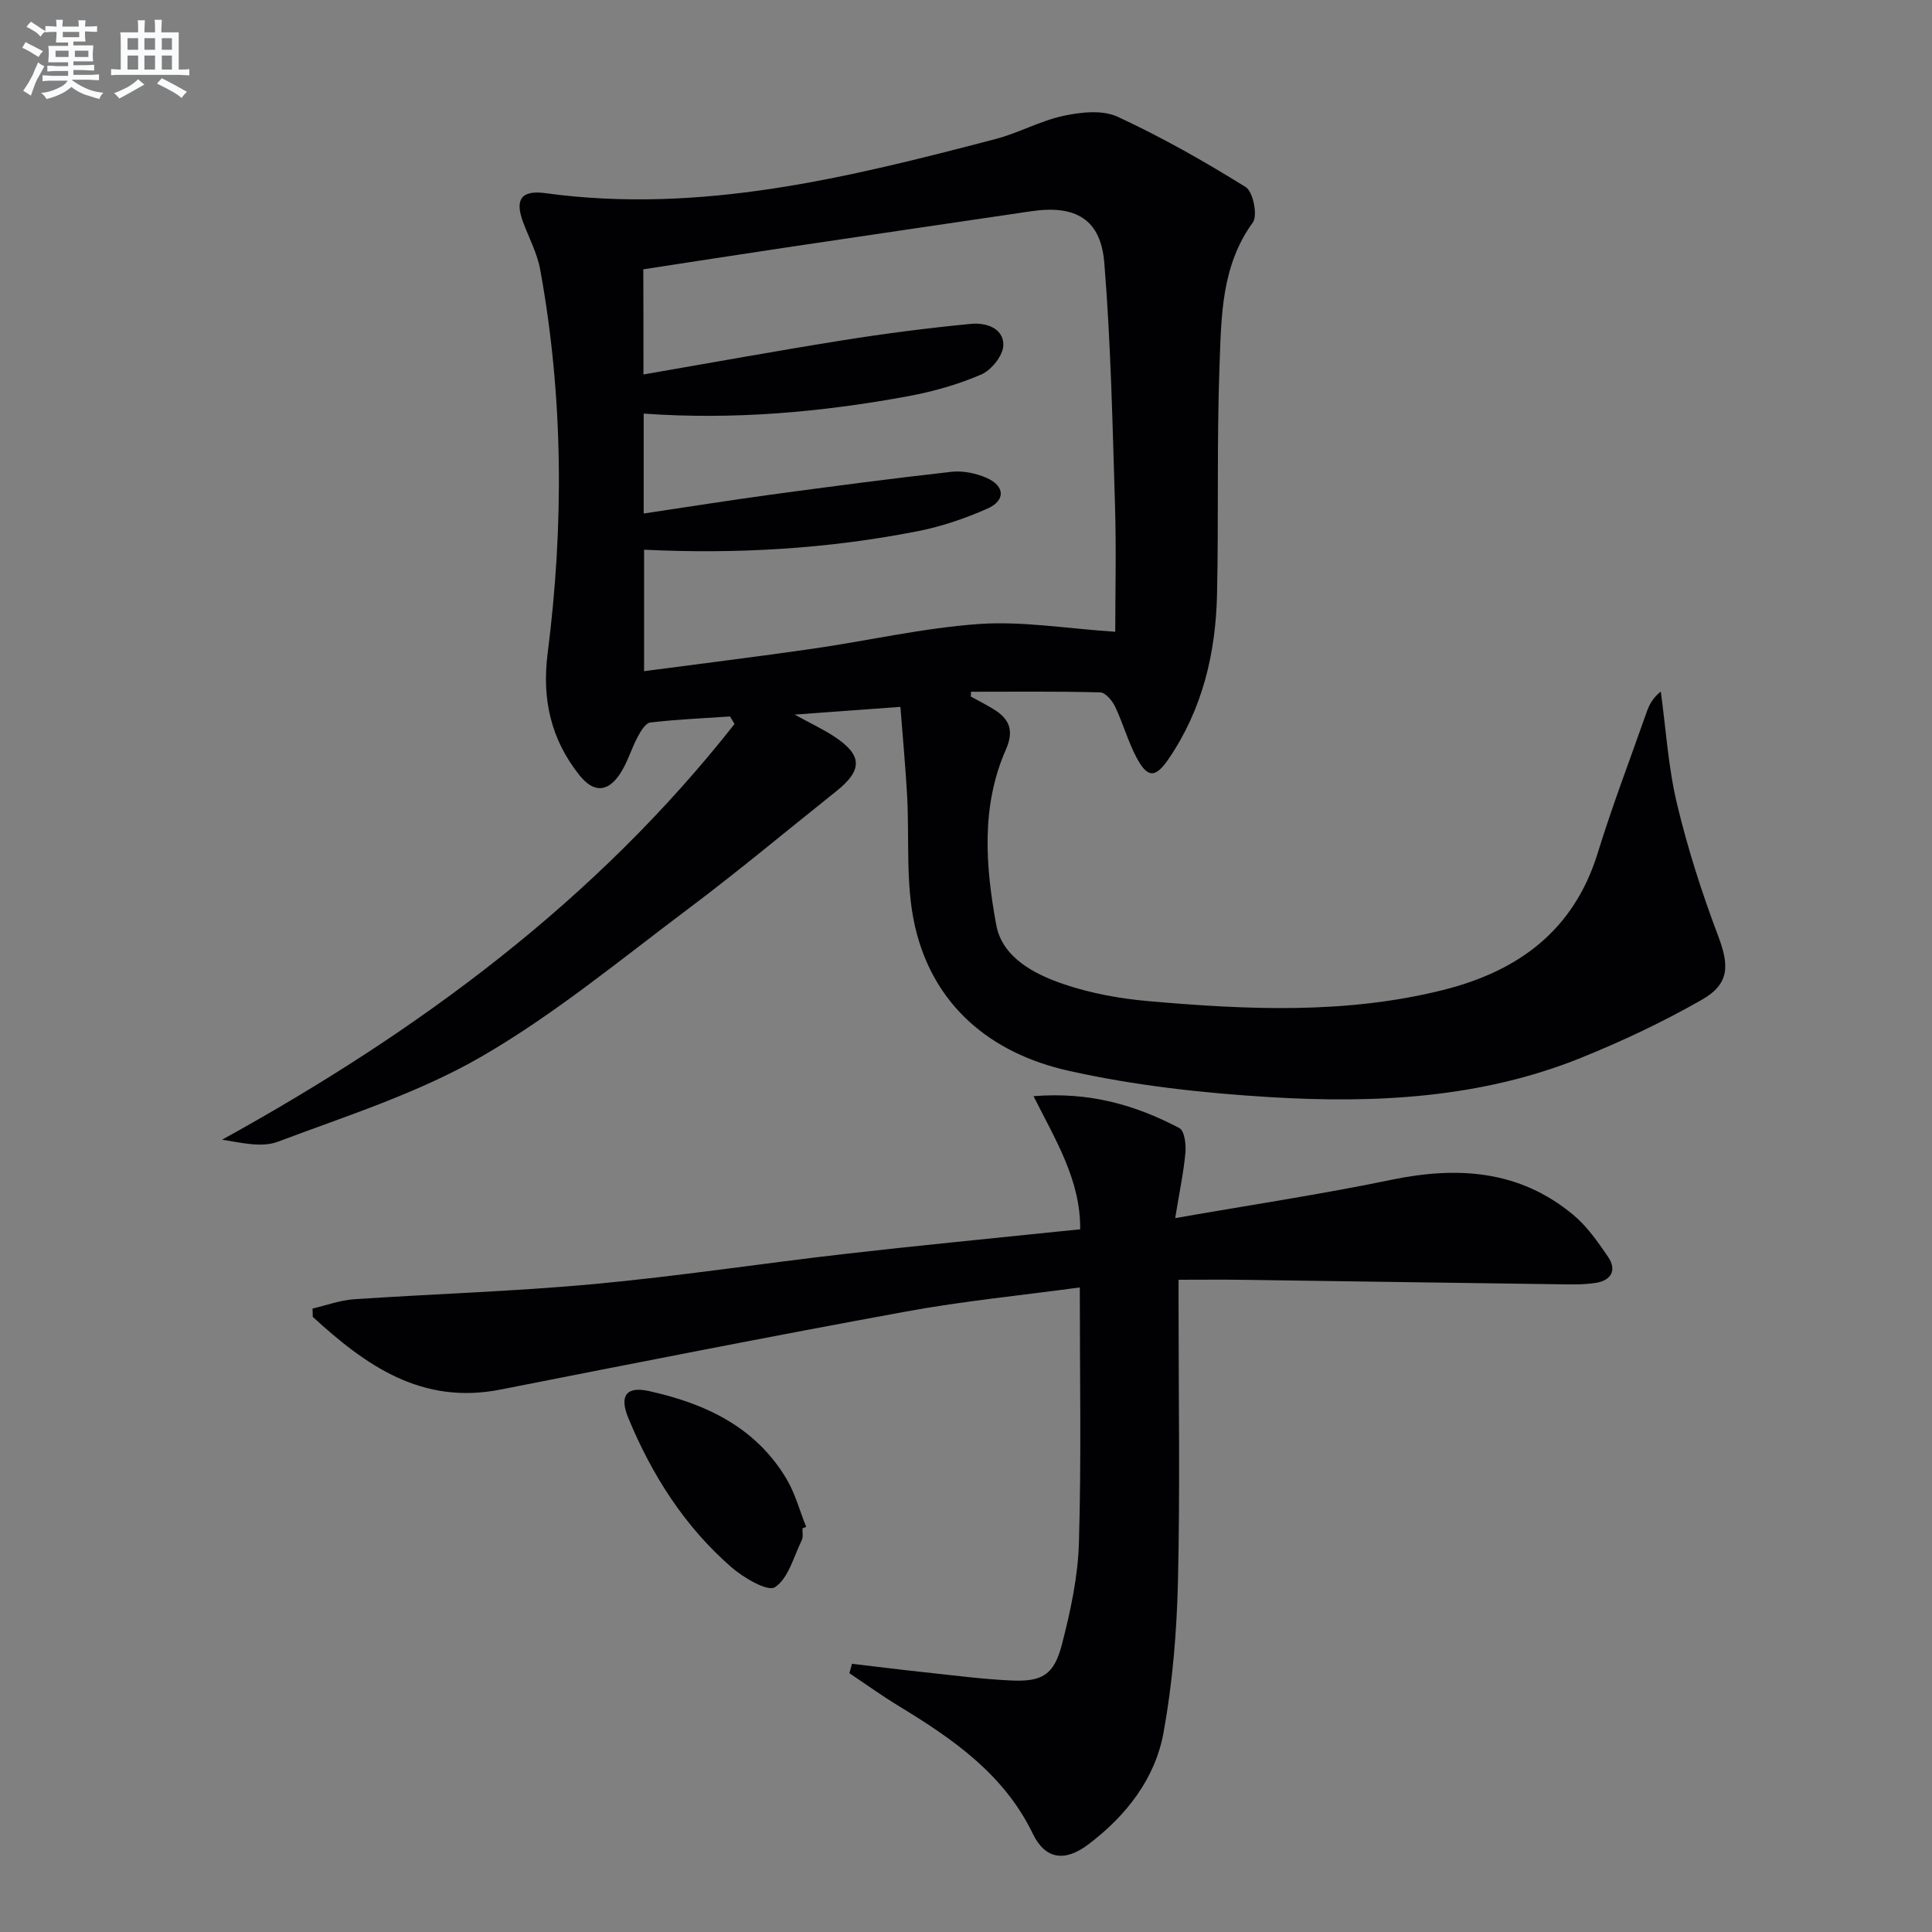 <svg enable-background="new 0 0 400 400" viewBox="0 0 400 400" xmlns="http://www.w3.org/2000/svg"><rect x="0" y="0" width="400" height="400" fill="#808080" stroke="none"/><g fill="#010103"><path d="m200.99 144.21c1.58.87 3.19 1.68 4.72 2.62 3.3 2.01 4.28 4.43 2.55 8.36-5.2 11.77-4.21 24.22-2 36.3 1.24 6.76 7.89 10.22 14.06 12.3 5.6 1.89 11.61 2.98 17.52 3.49 20.4 1.79 40.83 2.73 60.97-2.32 15.5-3.89 27.02-12.27 31.97-28.32 3.03-9.82 6.71-19.44 10.12-29.14.52-1.49 1.2-2.93 2.95-4.32 1.06 7.74 1.54 15.62 3.34 23.19 2.22 9.29 5.15 18.46 8.53 27.39 2.3 6.08 2.43 9.92-3.37 13.23-8.04 4.59-16.5 8.58-25.09 12.05-20.67 8.33-42.48 9.43-64.32 8.11-14.04-.85-28.19-2.42-41.88-5.5-15.89-3.59-27.86-13.41-31.63-29.9-2-8.78-1.11-18.21-1.64-27.34-.34-5.93-.89-11.85-1.37-18.06-7.24.53-13.94 1.02-21.89 1.6 3.47 1.9 5.84 3.02 8.02 4.43 6.04 3.91 6.15 7.01.55 11.47-10.15 8.09-20.12 16.43-30.5 24.23-14.09 10.57-27.79 21.93-42.96 30.7-13.08 7.56-27.88 12.24-42.14 17.61-3.34 1.26-7.55.19-11.52-.43 40.76-22.47 77.36-49.52 106.1-86.07-.31-.52-.63-1.03-.94-1.55-5.51.37-11.03.6-16.51 1.25-.99.12-1.99 1.82-2.61 2.98-1.32 2.48-2.1 5.29-3.63 7.61-2.58 3.91-5.49 3.98-8.42.32-5.9-7.4-7.8-15.72-6.59-25.21 3.38-26.52 3.27-53.06-1.53-79.44-.61-3.36-2.3-6.54-3.52-9.78-1.8-4.76-.43-6.76 4.59-6.08 32.04 4.39 62.64-3.21 93.18-11.2 4.79-1.25 9.27-3.78 14.09-4.81 3.6-.77 8.05-1.26 11.17.18 9.15 4.23 17.98 9.24 26.55 14.57 1.53.95 2.52 5.88 1.48 7.32-6.55 9.01-6.52 19.44-6.9 29.62-.58 15.81-.17 31.64-.52 47.46-.27 12.16-3.03 23.73-10.01 33.98-2.73 4-4.37 4.04-6.66-.28-1.78-3.35-2.79-7.1-4.43-10.53-.59-1.24-2-2.92-3.08-2.95-8.91-.24-17.84-.13-26.76-.13.01.31-.01.65-.04.99zm-67.77-66.68c14.19-2.45 27.68-4.91 41.22-7.07 8.83-1.41 17.71-2.55 26.61-3.41 2.99-.29 6.74.83 6.68 4.41-.04 2.12-2.46 5.17-4.56 6.07-4.82 2.09-10.01 3.55-15.2 4.51-17.98 3.31-36.11 4.92-54.7 3.59v20.69c8.98-1.34 17.61-2.72 26.27-3.9 12.48-1.69 24.97-3.34 37.48-4.74 2.36-.26 5.05.3 7.24 1.26 3.81 1.67 3.97 4.68.18 6.36-4.65 2.06-9.6 3.74-14.59 4.71-18.63 3.65-37.48 4.73-56.5 3.8v25.15c11.91-1.58 23.44-2.99 34.93-4.65 11.5-1.66 22.91-4.31 34.46-5.12 8.91-.62 17.97.94 28.16 1.61 0-7.95.23-17.08-.05-26.19-.52-16.75-.86-33.54-2.22-50.23-.73-9.01-5.97-11.99-15.09-10.65-16.91 2.49-33.82 4.98-50.73 7.5-9.82 1.47-19.63 3-29.62 4.53.03 6.91.03 13.52.03 21.77z"/><path d="m223.56 266.55c-12.3 1.67-24.2 2.83-35.92 4.98-28.06 5.13-56.06 10.66-84.05 16.17-16.36 3.22-27.91-5.05-38.83-15.05-.02-.58-.03-1.15-.05-1.73 2.85-.66 5.67-1.72 8.55-1.92 16.58-1.12 33.21-1.62 49.75-3.15 17.36-1.61 34.61-4.25 51.93-6.24 14.85-1.71 29.73-3.13 44.59-4.68 1.3-.14 2.61-.26 4.11-.41.1-10.11-5.02-18.35-9.66-27.57 11.6-.94 21.17 1.85 30.2 6.61 1.05.55 1.4 3.36 1.25 5.05-.36 4.05-1.22 8.05-2.12 13.59 15.76-2.76 30.31-4.94 44.69-7.92 13.73-2.85 26.53-2.06 37.69 7.21 2.87 2.38 5.12 5.61 7.25 8.74 1.86 2.73.63 4.88-2.51 5.37-2.6.41-5.29.33-7.93.29-21.76-.29-43.52-.62-65.28-.92-4.15-.06-8.3-.01-13.21-.01v5.61c0 18.99.32 37.99-.13 56.97-.25 10.42-1.12 20.93-2.98 31.16-1.75 9.61-7.73 17.21-15.52 23.13-4.86 3.69-8.94 3.2-11.54-2.16-5.99-12.38-16.56-19.64-27.74-26.44-3.5-2.13-6.83-4.53-10.24-6.81.18-.65.36-1.3.53-1.95 5.05.59 10.1 1.23 15.16 1.77 5.94.63 11.88 1.42 17.84 1.69 6.41.29 8.85-1.18 10.48-7.51 1.77-6.86 3.31-13.96 3.51-21 .51-17.26.18-34.56.18-52.87z"/><path d="m166.15 316.42c-.04.83.18 1.78-.16 2.47-1.67 3.43-2.76 7.89-5.54 9.72-1.51.99-6.52-1.95-9.04-4.15-9.68-8.43-16.44-19.07-21.32-30.87-1.92-4.63-.4-6.62 4.25-5.59 11.66 2.57 22.08 7.42 28.49 18.18 1.81 3.04 2.74 6.61 4.08 9.94-.26.09-.51.19-.76.3z"/></g><path d="m6.8 9.5c.6.3 1.3.7 2.1 1.1-.4.4-.7.8-.9 1.2-.7-.4-1.3-.8-1.8-1.1s-1.1-.6-1.6-.8c.2-.4.5-.8.7-1.2.4.2.8.5 1.5.8zm.9 6.9c-.3.6-.5 1.1-.7 1.7s-.4 1.1-.6 1.7c-.6-.4-1.1-.7-1.6-1 .7-1 1.2-1.8 1.5-2.4.3-.5.6-1.1.8-1.7.3-.6.5-1.2.8-1.8.3.3.8.6 1.3.8-.7 1.3-1.2 2.2-1.5 2.7zm.1-11c.4.3 1 .7 1.7 1.1-.5.2-.8.6-1.1 1.1-.5-.6-1-1-1.4-1.2s-.9-.6-1.5-.8c.2-.4.5-.7.9-1.1.5.3.9.6 1.4.9zm10.5 13.1c1 .4 2 .6 3.1.7-.4.4-.7.8-.8 1.3-.9-.2-1.9-.6-3-.9-1-.4-2-.9-2.8-1.6-.5.4-1.1.9-1.9 1.3s-1.9.9-3.3 1.2c-.1-.3-.5-.8-1.1-1.3 1 0 2.1-.3 3.2-.8 1.2-.5 1.9-1 2.3-1.7h-3.2c-.4 0-1 0-2 .1v-1.2c1 0 1.7.1 2 .1h3.3v-1h-2.3c-.2 0-.9 0-2 .1v-1.2c1.2 0 1.9.1 2 .1h2.3v-.8h-4.1c0-.7.1-1.2.1-1.6 0-.5 0-1.1-.1-1.8h4.1v-.7h-2.5c0-.6.1-1.1.1-1.6v-.6h-.5c-.4 0-1 0-1.8.1v-1.3c1.2 0 1.9.1 2.1.1h.2c0-.3 0-.8-.1-1.4h1.4c0 .6-.1 1-.1 1.4h3.4c0-.4 0-.8-.1-1.3h1.5c0 .4-.1.9-.1 1.3.7 0 1.5 0 2.5-.1v1.2c-1 0-1.8-.1-2.5-.1v.6c0 .3 0 .8.1 1.5h-2.5v.8h4.1c0 .8-.1 1.3-.1 1.8s0 1 .1 1.5h-4.1v.8h1.4c.8 0 1.8 0 2.9-.1v1.2c-1 0-1.9-.1-2.8-.1h-1.5v1h3.2c.3 0 1 0 2.1-.1v1.2c-1.1 0-1.8-.1-2.1-.1h-3.4l-.1.1c1.4 1 2.4 1.5 3.4 1.9zm-4.1-6.7v-1.3h-2.7v1.3zm2.2-4.1v-1.1h-3.4v1.1zm1.9 4.1v-1.3h-2.8v1.3z" fill="#fafbfc"/><path d="m37 6.7v2.3 5.4c1 0 1.8 0 2.2-.1v1.3c-.6 0-1.5-.1-2.5-.1h-11.9c-.7 0-1.3 0-1.8.1v-1.3c.5 0 1.1.1 2 .1v-5.2c0-1 0-1.8-.1-2.5h3.7c0-1.3 0-2.1-.1-2.5h1.5c0 .4-.1 1.3-.1 2.5h2.2c0-1.2 0-2.1-.1-2.6h1.5c0 .4-.1 1.3-.1 2.6zm-12.3 13.7c-.3-.4-.7-.8-1.1-1.1 1.1-.4 2.1-.9 2.9-1.3.8-.5 1.5-1 2.1-1.6.4.4.9.8 1.3 1.1-2.5 1.4-4.2 2.4-5.2 2.9zm3.9-10.1v-2.4h-2.2v2.4zm0 4.1v-2.9h-2.2v2.9zm3.5-4.1v-2.4h-2.2v2.4zm0 4.1v-2.9h-2.2v2.9zm.4 2.9 1-1.1c.6.3 1.4.7 2.5 1.3s2 1.1 2.7 1.5c-.4.4-.8.8-1.1 1.3-.8-.8-2.5-1.7-5.1-3zm3.1-7v-2.4h-2.1v2.4zm0 4.1v-2.9h-2.1v2.9z" fill="#fafbfc"/></svg>
